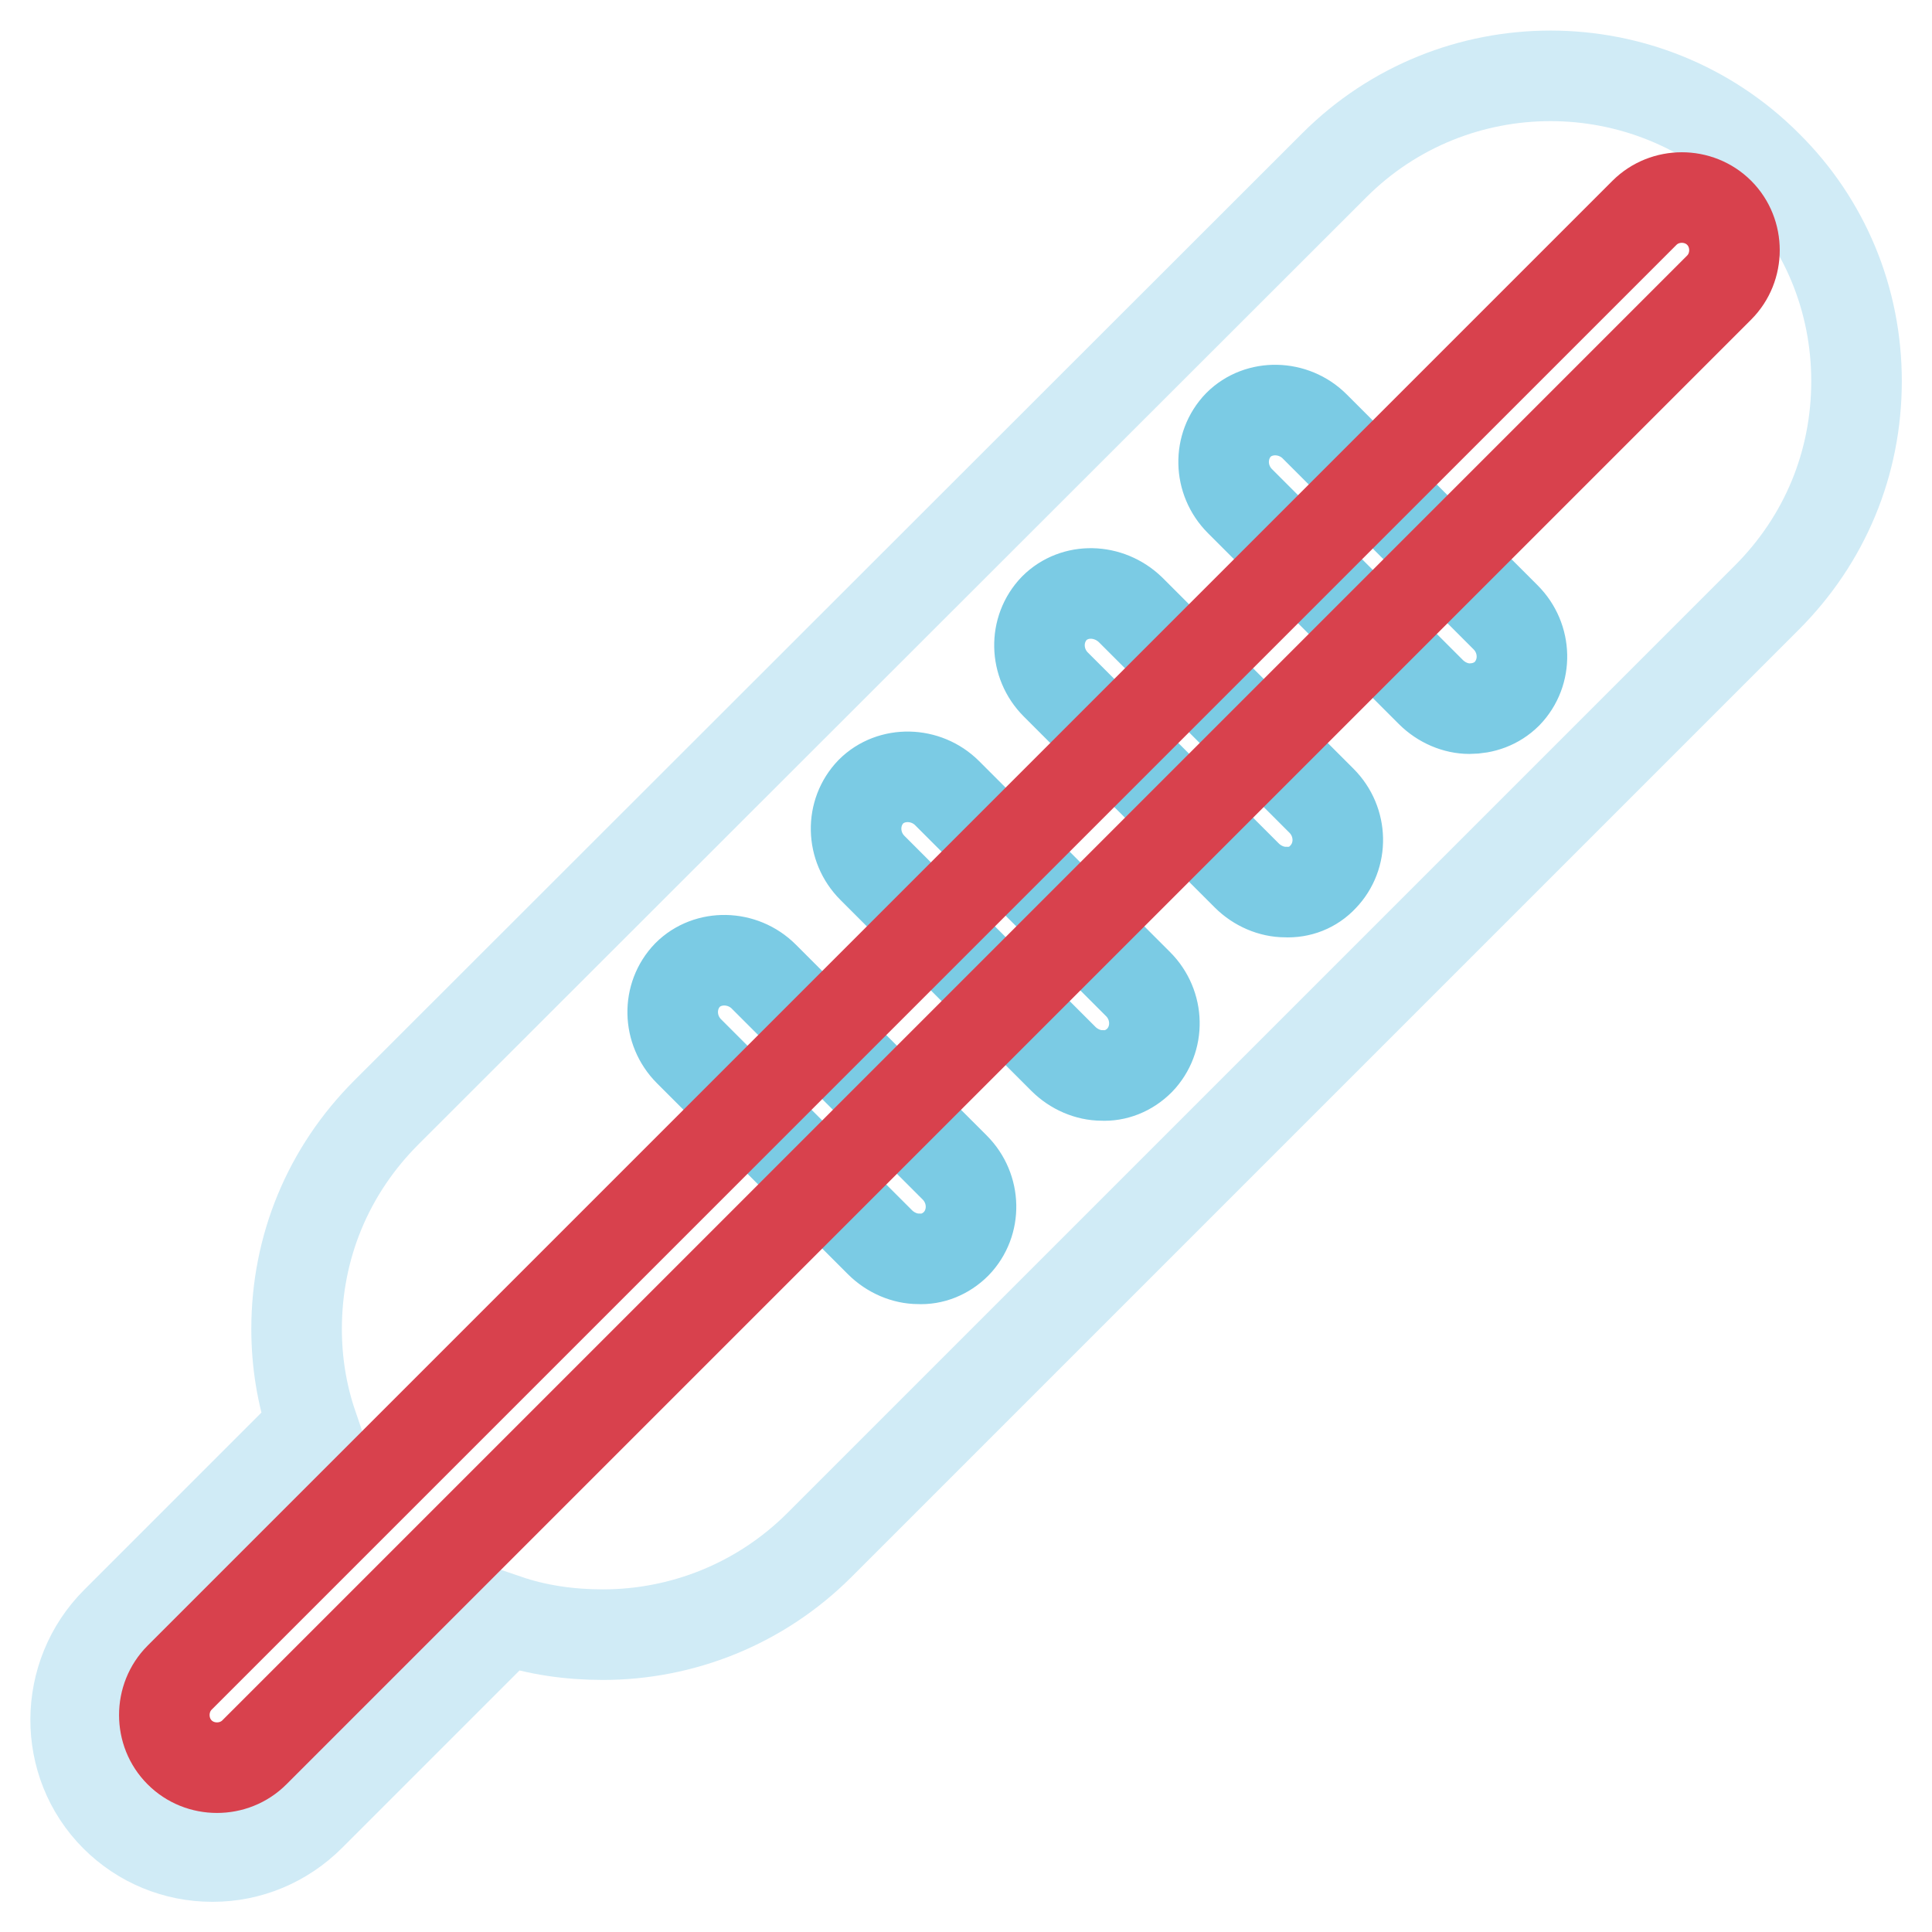 <?xml version="1.0" encoding="utf-8"?>
<!-- Svg Vector Icons : http://www.onlinewebfonts.com/icon -->
<!DOCTYPE svg PUBLIC "-//W3C//DTD SVG 1.1//EN" "http://www.w3.org/Graphics/SVG/1.1/DTD/svg11.dtd">
<svg version="1.1" xmlns="http://www.w3.org/2000/svg" xmlns:xlink="http://www.w3.org/1999/xlink" x="0px" y="0px" viewBox="0 0 256 256" enable-background="new 0 0 256 256" xml:space="preserve">
<g> <path stroke-width="12" fill-opacity="0" stroke="#d0ebf6"  d="M234.1,21.9c-15.8-15.8-41.5-15.8-57.3,0L51.2,147.4c-7.7,7.7-11.9,17.8-11.9,28.7c0,4.4,0.7,8.7,2.1,12.8 l-26,26c-7.1,7.1-7.2,18.7-0.1,25.8c3.4,3.4,8,5.3,12.8,5.3h0.1c4.8,0,9.4-1.9,12.9-5.4l26-26c4.1,1.4,8.4,2,12.8,2 c10.4,0,20.8-4,28.7-11.9L234.1,79.2c7.7-7.7,11.9-17.8,11.9-28.7C246,39.7,241.8,29.5,234.1,21.9L234.1,21.9z"/> <path stroke-width="12" fill-opacity="0" stroke="#7bcbe4"  d="M170.3,118.2c-1.8,0-3.7-0.8-5.1-2.2l-25.3-25.3c-2.8-2.8-2.9-7.3-0.2-10.1c2.7-2.7,7.2-2.6,10.1,0.2 l25.3,25.3c2.8,2.8,2.9,7.3,0.2,10.1C174,117.6,172.2,118.3,170.3,118.2L170.3,118.2z M194.7,93.9c-1.8,0-3.7-0.8-5.1-2.2 l-25.3-25.3c-2.8-2.8-2.9-7.3-0.2-10.1c2.7-2.7,7.3-2.6,10.1,0.2l25.3,25.3c2.8,2.8,2.9,7.3,0.2,10.1 C198.3,93.3,196.5,93.9,194.7,93.9L194.7,93.9z M146,142.5c-1.8,0-3.7-0.8-5.1-2.2L115.6,115c-2.8-2.8-2.9-7.3-0.2-10.1 c2.7-2.7,7.3-2.6,10.1,0.2l25.3,25.3c2.8,2.8,2.9,7.3,0.2,10.1C149.6,141.9,147.8,142.6,146,142.5z M121.7,166.8 c-1.8,0-3.7-0.8-5.1-2.2l-25.3-25.3c-2.8-2.8-2.9-7.3-0.2-10.1c2.7-2.7,7.3-2.6,10.1,0.2l25.3,25.3c2.8,2.8,2.9,7.3,0.2,10.1 C125.3,166.2,123.5,166.9,121.7,166.8z"/> <path stroke-width="12" fill-opacity="0" stroke="#d8414d"  d="M23.8,222.3L217.9,28.2c2.7-2.7,7.2-2.7,9.9,0s2.7,7.2,0,9.9L33.7,232.2c-2.7,2.7-7.2,2.7-9.9,0 S21.1,225,23.8,222.3z"/></g>
</svg>